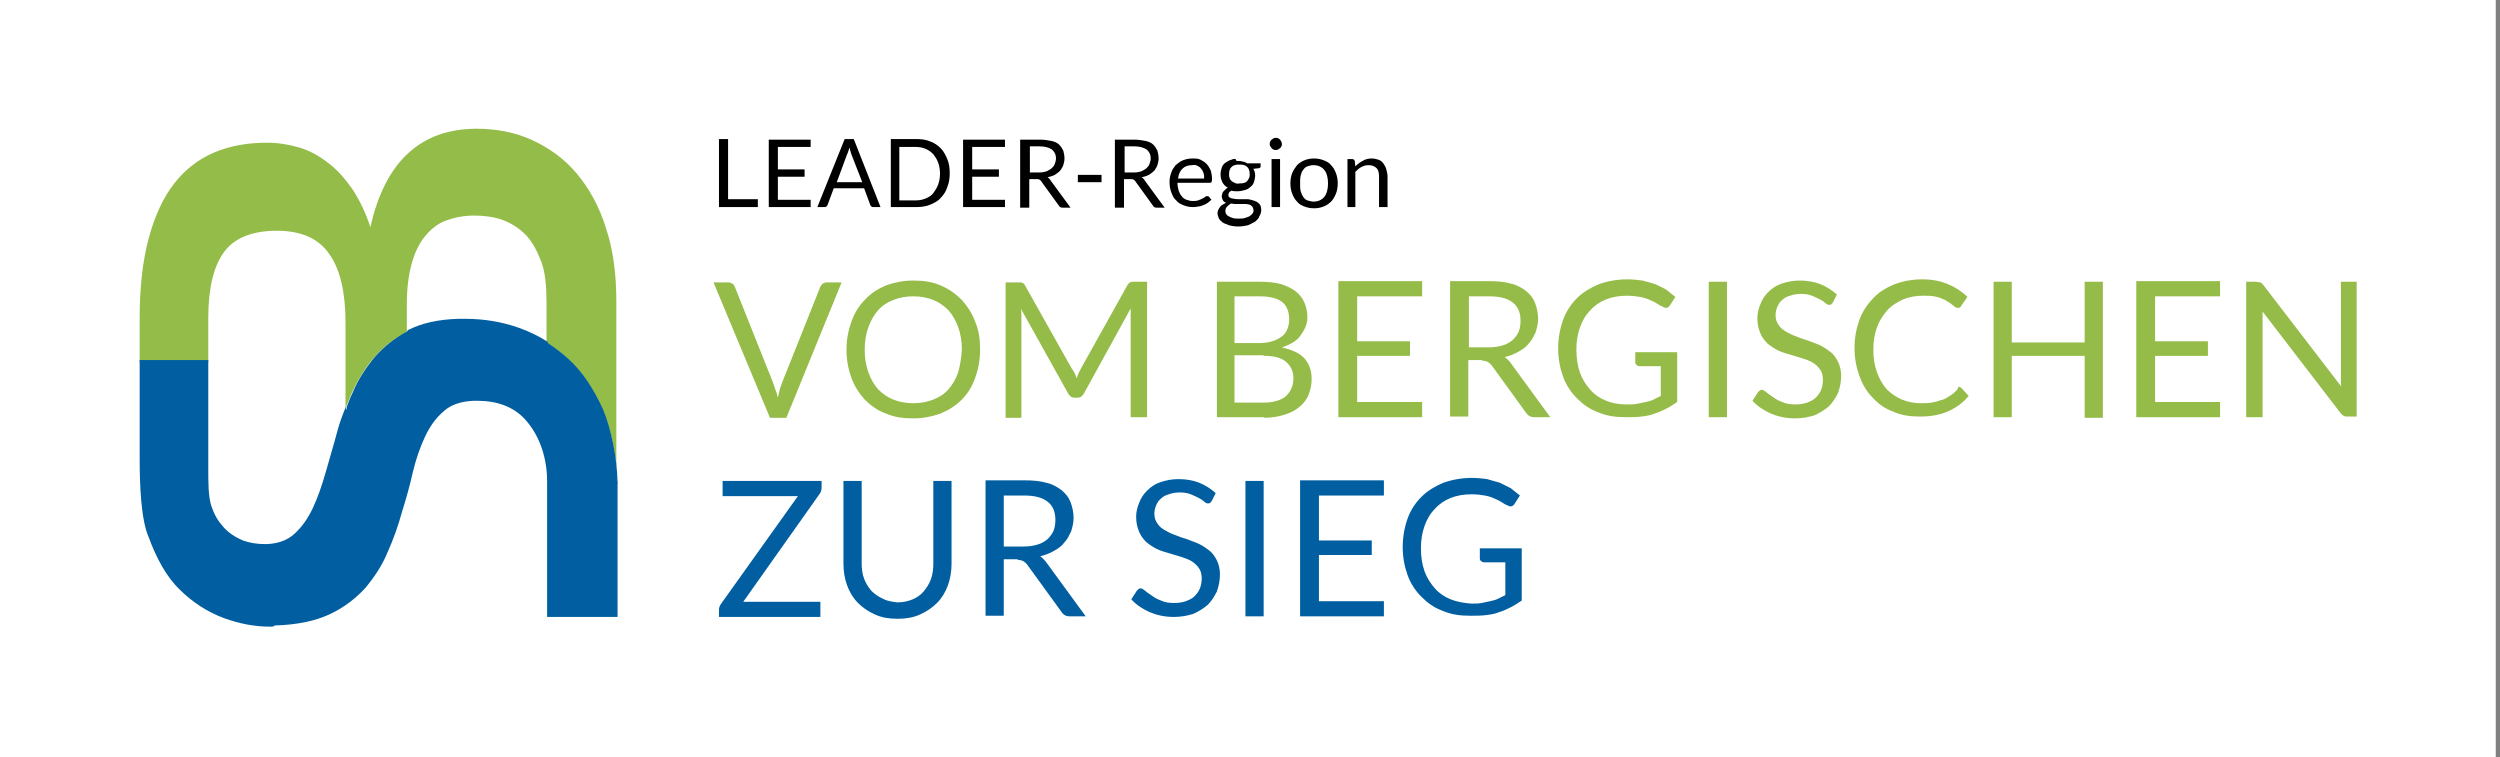 <?xml version="1.0" encoding="utf-8"?>
<!-- Generator: Adobe Illustrator 27.4.1, SVG Export Plug-In . SVG Version: 6.00 Build 0)  -->
<svg version="1.1" id="Ebene_1" xmlns="http://www.w3.org/2000/svg" xmlns:xlink="http://www.w3.org/1999/xlink" x="0px" y="0px"
	 viewBox="0 0 411.7 124.7" style="enable-background:new 0 0 411.7 124.7;" xml:space="preserve">
<rect x="0" y="0" width="411.7" height="124.7" fill="#808080" stroke="none"/>
<style type="text/css">
	.st0{fill:#FFFFFF;}
	.st1{fill:#94BC49;}
	.st2{fill:#005EA1;}
	.st3{fill:#95BC49;}
</style>
<g>
	<polyline class="st0" points="0,0 0,124.7 411,124.7 411,0 0,0 	"/>
	<path class="st1" d="M101.6,79.4c0-4-0.9-8.7-2.4-12c-1.4-3.3-3.3-6-5.7-8.3c-1.1-1-2.2-1.9-3.5-2.7v-6.6c0-2.7-0.2-5-0.9-6.8
		c-0.7-1.8-1.5-3.3-2.6-4.4c-1.1-1.1-2.4-1.9-3.8-2.4c-1.4-0.5-3-0.7-4.6-0.7c-1.7,0-3.2,0.3-4.6,0.8c-1.4,0.5-2.5,1.4-3.5,2.6
		c-1,1.2-1.7,2.7-2.2,4.5c-0.5,1.8-0.8,4-0.8,6.6v4.7c-2.2,1.1-4,2.5-5.4,4.2c-1.5,1.7-2.7,3.7-3.7,5.9c-0.3,0.8-0.7,1.6-1,2.4
		l0-14.1c0-5-0.9-8.8-2.7-11.3c-1.8-2.6-4.7-3.8-8.6-3.8c-4.1,0-7,1.2-8.7,3.5c-1.7,2.3-2.6,5.9-2.6,10.9l0,3.1v4.1H23
		c0,0.1,0,0.1,0,0.2h0l0-7.4c0-5.1,0.5-9.5,1.5-13.2c1-3.7,2.4-6.7,4.2-9c1.8-2.3,4-4,6.6-5.1c2.6-1.1,5.5-1.6,8.7-1.6
		c1.8,0,3.6,0.3,5.3,0.8c1.7,0.5,3.3,1.4,4.7,2.5c1.5,1.1,2.8,2.6,4,4.3c1.2,1.8,2.2,3.9,3,6.3c2.4-10.8,8.3-16.2,17.5-16.2
		c3.3,0,6.4,0.6,9.2,1.9c2.8,1.3,5.3,3.1,7.3,5.5c2,2.4,3.7,5.4,4.8,9c1.2,3.6,1.7,7.6,1.7,12.2V79.4"/>
	<path class="st2" d="M44.5,103.2c-2.6,0-5.1-0.5-7.6-1.4c-2.7-1-5.2-2.6-7.3-4.7c-2.2-2.1-3.9-5.3-5.1-8.6
		c-1.3-2.9-1.5-8.8-1.5-12.9c0-4.9,0-10.9,0-16.2h11.3v-0.2c0,2.7,0,15.7,0,18.2c0,2,0,4.4,0.5,5.9c0.5,1.5,1.1,2.5,2,3.5
		c0.9,1,2,1.7,3.2,2.2c1.1,0.4,2.3,0.6,3.6,0.6c0.1,0,0.3,0,0.4,0c1.8-0.1,3.3-0.6,4.5-1.7c1.2-1.1,2.2-2.5,3-4.2
		c0.8-1.7,1.5-3.7,2.1-5.8c0.6-2.2,1.3-4.4,1.9-6.7c0.4-1.5,0.9-2.9,1.5-4.3l0,0.6l10.1-12.7v-0.4c0.1,0,0.1-0.1,0.2-0.1
		c2.2-1.1,4.9-1.7,8.2-1.8c0.4,0,0.7,0,1.1,0c3.1,0,6.1,0.5,8.9,1.5c1.7,0.6,3.3,1.4,4.7,2.3v0.5l11.5,22.7v-0.3c0,0,0,0.1,0,0.1
		c0,2.5,0,20.6,0,22.3H90.1c0-1.6,0-22.3,0-22.3c0-4.5-1.6-8-3.6-10.2c-1.9-2.1-4.6-3.1-7.9-3.1c-0.2,0-0.4,0-0.6,0
		c-2,0.1-3.7,0.6-4.9,1.7c-1.3,1.1-2.3,2.5-3.1,4.2c-0.8,1.7-1.5,3.7-2,5.8c-0.5,2.2-1.1,4.4-1.8,6.6c-0.6,2.2-1.4,4.5-2.4,6.7
		c-0.9,2.2-2.2,4.1-3.7,5.9c-1.6,1.7-3.5,3.2-5.9,4.3c-2.4,1.1-5.4,1.7-8.9,1.8C45,103.2,44.8,103.2,44.5,103.2"/>
	<path class="st2" d="M101.6,79.6L90.1,56.9v-0.5c1.2,0.8,2.4,1.7,3.5,2.7c2.4,2.2,4.2,5,5.7,8.3c1.4,3.3,2.3,8,2.4,12V79.6
		 M57.1,67.6l0-0.6c0.3-0.8,0.6-1.6,1-2.4c0.9-2.2,2.2-4.1,3.7-5.9c1.5-1.7,3.3-3.1,5.4-4.2v0.4L57.1,67.6 M34.3,59.5H23
		c0-0.1,0-0.1,0-0.2h11.3V59.5"/>
	<path class="st3" d="M126.8,68.8h2.7l9.1-22.3h-2.4c-0.3,0-0.5,0.1-0.7,0.2c-0.2,0.2-0.3,0.3-0.4,0.5l-6.3,15.8
		c-0.1,0.4-0.3,0.7-0.4,1.2c-0.1,0.4-0.2,0.8-0.3,1.3c-0.1-0.4-0.2-0.9-0.4-1.3c-0.1-0.4-0.3-0.8-0.4-1.2l-6.3-15.8
		c-0.1-0.2-0.2-0.4-0.4-0.5c-0.2-0.1-0.4-0.2-0.7-0.2h-2.4L126.8,68.8L126.8,68.8z M160.6,53c-0.5-1.4-1.3-2.6-2.2-3.6
		c-1-1-2.1-1.8-3.5-2.4c-1.4-0.6-2.9-0.8-4.5-0.8c-1.6,0-3.1,0.3-4.5,0.8c-1.4,0.6-2.5,1.3-3.5,2.4c-1,1-1.7,2.2-2.2,3.6
		c-0.5,1.4-0.8,2.9-0.8,4.6c0,1.7,0.3,3.2,0.8,4.6c0.5,1.4,1.3,2.6,2.2,3.6c1,1,2.1,1.8,3.5,2.3c1.4,0.6,2.8,0.8,4.5,0.8
		c1.6,0,3.1-0.3,4.5-0.8c1.4-0.6,2.5-1.3,3.5-2.3c1-1,1.7-2.2,2.2-3.6c0.5-1.4,0.8-2.9,0.8-4.6C161.4,55.9,161.2,54.4,160.6,53
		L160.6,53z M157.8,61.3c-0.4,1.1-0.9,2-1.6,2.8c-0.7,0.8-1.5,1.3-2.5,1.7c-1,0.4-2.1,0.6-3.3,0.6c-1.2,0-2.3-0.2-3.3-0.6
		c-1-0.4-1.8-1-2.5-1.7c-0.7-0.8-1.2-1.7-1.6-2.8c-0.4-1.1-0.6-2.3-0.6-3.7c0-1.4,0.2-2.6,0.6-3.7c0.4-1.1,0.9-2,1.6-2.8
		c0.7-0.8,1.5-1.3,2.5-1.7c1-0.4,2.1-0.6,3.3-0.6c1.2,0,2.3,0.2,3.3,0.6c1,0.4,1.8,1,2.5,1.7c0.7,0.8,1.2,1.7,1.6,2.8
		c0.4,1.1,0.6,2.3,0.6,3.7C158.3,59,158.1,60.2,157.8,61.3L157.8,61.3z M176.5,60.7l-7.7-13.7c-0.1-0.2-0.3-0.4-0.4-0.4
		c-0.1-0.1-0.4-0.1-0.6-0.1h-2.2v22.3h2.6V52.3c0-0.2,0-0.5,0-0.7c0-0.3,0-0.5-0.1-0.8l7.8,14c0.3,0.5,0.6,0.7,1.1,0.7h0.4
		c0.5,0,0.8-0.2,1.1-0.7l7.7-14c0,0.3,0,0.5,0,0.8c0,0.2,0,0.5,0,0.7v16.4h2.7V46.4h-2.2c-0.3,0-0.5,0-0.6,0.1
		c-0.1,0.1-0.3,0.2-0.4,0.4L178,60.7c-0.1,0.3-0.3,0.5-0.4,0.8c-0.1,0.3-0.2,0.5-0.3,0.8c-0.1-0.3-0.2-0.6-0.3-0.8
		C176.8,61.2,176.7,60.9,176.5,60.7L176.5,60.7z M208.2,68.8c1.2,0,2.4-0.2,3.3-0.5c1-0.3,1.8-0.7,2.5-1.3c0.7-0.6,1.2-1.2,1.5-2
		c0.3-0.8,0.5-1.6,0.5-2.6c0-1.4-0.4-2.5-1.2-3.4c-0.8-0.9-2.1-1.4-3.7-1.8c0.7-0.2,1.3-0.5,1.8-0.8c0.5-0.3,1-0.7,1.3-1.2
		c0.3-0.4,0.6-0.9,0.8-1.4c0.2-0.5,0.3-1,0.3-1.6c0-0.9-0.2-1.7-0.5-2.4c-0.3-0.7-0.8-1.3-1.4-1.8c-0.6-0.5-1.5-0.9-2.4-1.2
		c-1-0.3-2.2-0.4-3.5-0.4h-7.1v22.3H208.2L208.2,68.8z M208.1,58.6c1.7,0,2.9,0.3,3.7,1c0.8,0.7,1.2,1.6,1.2,2.7
		c0,0.6-0.1,1.1-0.3,1.6c-0.2,0.5-0.5,0.9-0.9,1.3c-0.4,0.4-0.9,0.6-1.5,0.8c-0.6,0.2-1.4,0.3-2.2,0.3h-4.8v-7.8H208.1L208.1,58.6z
		 M203.3,48.8h4.1c1.7,0,2.9,0.3,3.7,0.9c0.8,0.6,1.2,1.6,1.2,2.9c0,0.6-0.1,1.1-0.3,1.6c-0.2,0.5-0.5,0.9-0.9,1.2
		c-0.4,0.3-0.9,0.6-1.6,0.8c-0.6,0.2-1.4,0.3-2.2,0.3h-4V48.8L203.3,48.8z M220.4,46.4v22.3h13.8v-2.5h-10.7v-7.6h8.7v-2.4h-8.7
		v-7.4h10.7v-2.5H220.4L220.4,46.4z M244.1,59.4c0.4,0,0.7,0.1,0.9,0.2c0.2,0.1,0.4,0.3,0.6,0.5l5.8,8c0.3,0.4,0.7,0.6,1.2,0.6h2.7
		l-6.5-8.9c-0.3-0.4-0.6-0.7-1-1c0.9-0.2,1.6-0.5,2.3-0.9c0.7-0.4,1.3-0.8,1.7-1.4c0.5-0.5,0.8-1.2,1.1-1.8c0.2-0.7,0.4-1.4,0.4-2.2
		c0-0.9-0.2-1.8-0.5-2.6c-0.3-0.8-0.8-1.4-1.5-2c-0.7-0.5-1.5-1-2.5-1.2c-1-0.3-2.2-0.4-3.7-0.4h-6.3v22.3h3v-9.3H244.1L244.1,59.4z
		 M241.9,48.8h3.3c1.7,0,3,0.3,3.9,1c0.9,0.7,1.3,1.7,1.3,3c0,0.7-0.1,1.3-0.3,1.8c-0.2,0.5-0.6,1-1,1.4c-0.5,0.4-1,0.7-1.7,0.9
		c-0.7,0.2-1.4,0.3-2.3,0.3h-3.2V48.8L241.9,48.8z M264.5,66c-1-0.4-1.9-1-2.6-1.8c-0.7-0.8-1.3-1.7-1.7-2.8
		c-0.4-1.1-0.6-2.4-0.6-3.8c0-1.4,0.2-2.6,0.6-3.7c0.4-1.1,0.9-2,1.7-2.8c0.7-0.8,1.6-1.4,2.6-1.8c1-0.4,2.2-0.6,3.4-0.6
		c0.9,0,1.6,0.1,2.2,0.2c0.6,0.1,1.2,0.3,1.6,0.5c0.5,0.2,0.9,0.4,1.2,0.6c0.3,0.2,0.6,0.4,0.9,0.5c0.2,0.1,0.4,0.2,0.5,0.2
		c0.3,0,0.5-0.1,0.7-0.4l0.9-1.4c-0.5-0.4-1-0.8-1.5-1.2c-0.5-0.3-1.2-0.6-1.8-0.9c-0.6-0.2-1.4-0.4-2.1-0.6
		c-0.8-0.1-1.6-0.2-2.5-0.2c-1.7,0-3.3,0.3-4.7,0.8c-1.4,0.6-2.6,1.3-3.6,2.3c-1,1-1.8,2.2-2.3,3.6c-0.5,1.4-0.8,3-0.8,4.7
		c0,1.7,0.3,3.2,0.8,4.6c0.5,1.4,1.3,2.6,2.3,3.6c1,1,2.1,1.8,3.5,2.3c1.4,0.6,2.8,0.8,4.5,0.8c0.9,0,1.8,0,2.6-0.1
		c0.8-0.1,1.5-0.2,2.2-0.5c0.7-0.2,1.3-0.5,1.9-0.8c0.6-0.3,1.2-0.7,1.8-1.1V58h-6.9v1.7c0,0.2,0.1,0.3,0.2,0.4
		c0.1,0.1,0.3,0.2,0.5,0.2h3.5v4.9c-0.4,0.2-0.8,0.4-1.2,0.6c-0.4,0.2-0.8,0.3-1.3,0.4c-0.4,0.1-0.9,0.2-1.4,0.3
		c-0.5,0.1-1.1,0.1-1.7,0.1C266.6,66.6,265.5,66.4,264.5,66L264.5,66z M284.4,46.4h-3v22.3h3V46.4L284.4,46.4z M302.5,48.5
		c-0.8-0.7-1.7-1.3-2.7-1.7c-1-0.4-2.2-0.6-3.4-0.6c-1.1,0-2.1,0.2-3,0.5s-1.6,0.8-2.2,1.4c-0.6,0.6-1,1.2-1.3,2
		c-0.3,0.7-0.5,1.5-0.5,2.3c0,1,0.2,1.8,0.5,2.5c0.3,0.7,0.7,1.2,1.2,1.7c0.5,0.4,1.1,0.8,1.7,1.1c0.6,0.3,1.3,0.5,2,0.7
		c0.7,0.2,1.3,0.4,2,0.6c0.6,0.2,1.2,0.4,1.7,0.7c0.5,0.3,0.9,0.7,1.2,1.1c0.3,0.4,0.5,1,0.5,1.7c0,0.6-0.1,1.2-0.3,1.7
		c-0.2,0.5-0.5,0.9-0.9,1.3c-0.4,0.4-0.9,0.6-1.4,0.8c-0.6,0.2-1.2,0.3-1.9,0.3c-0.9,0-1.6-0.1-2.2-0.4c-0.6-0.2-1.1-0.5-1.5-0.8
		c-0.4-0.3-0.8-0.5-1.1-0.8c-0.3-0.2-0.5-0.4-0.7-0.4c-0.1,0-0.3,0-0.4,0.1c-0.1,0.1-0.2,0.2-0.3,0.3l-0.9,1.4
		c0.8,0.9,1.9,1.6,3,2.1c1.2,0.5,2.5,0.8,4,0.8c1.2,0,2.2-0.2,3.2-0.5c0.9-0.4,1.7-0.9,2.4-1.5c0.6-0.6,1.1-1.4,1.5-2.2
		c0.3-0.9,0.5-1.8,0.5-2.8c0-0.9-0.2-1.7-0.5-2.3c-0.3-0.6-0.7-1.2-1.2-1.6s-1.1-0.8-1.7-1.1c-0.6-0.3-1.3-0.5-2-0.8
		c-0.7-0.2-1.3-0.4-2-0.7c-0.6-0.2-1.2-0.5-1.7-0.8c-0.5-0.3-0.9-0.6-1.2-1.1c-0.3-0.4-0.5-0.9-0.5-1.6c0-0.5,0.1-0.9,0.3-1.4
		c0.2-0.4,0.4-0.8,0.8-1.1c0.3-0.3,0.8-0.6,1.3-0.7c0.5-0.2,1.1-0.3,1.8-0.3c0.7,0,1.3,0.1,1.8,0.3c0.5,0.2,0.9,0.4,1.3,0.6
		c0.4,0.2,0.7,0.4,0.9,0.6c0.2,0.2,0.4,0.3,0.6,0.3c0.2,0,0.3,0,0.4-0.1c0.1-0.1,0.2-0.2,0.3-0.4L302.5,48.5L302.5,48.5z
		 M322.1,64.4c-0.4,0.4-0.8,0.7-1.2,0.9c-0.4,0.3-0.8,0.5-1.3,0.6c-0.5,0.2-0.9,0.3-1.5,0.4c-0.5,0.1-1.1,0.1-1.8,0.1
		c-1.1,0-2.1-0.2-3.1-0.6c-0.9-0.4-1.8-1-2.5-1.7c-0.7-0.8-1.2-1.7-1.6-2.8c-0.4-1.1-0.6-2.3-0.6-3.7c0-1.4,0.2-2.6,0.6-3.7
		c0.4-1.1,1-2,1.7-2.8c0.7-0.8,1.6-1.3,2.6-1.8c1-0.4,2.1-0.6,3.3-0.6c0.7,0,1.3,0,1.8,0.1c0.5,0.1,1,0.2,1.3,0.4
		c0.4,0.1,0.7,0.3,1,0.5c0.3,0.2,0.5,0.3,0.7,0.5c0.2,0.1,0.4,0.3,0.5,0.4c0.2,0.1,0.3,0.1,0.4,0.1c0.2,0,0.3,0,0.4-0.1
		c0.1-0.1,0.2-0.2,0.2-0.3l1-1.4c-0.9-0.9-2-1.6-3.2-2.1c-1.2-0.5-2.6-0.8-4.2-0.8c-1.7,0-3.2,0.3-4.6,0.8c-1.4,0.6-2.6,1.3-3.5,2.3
		c-1,1-1.8,2.2-2.3,3.6c-0.5,1.4-0.8,2.9-0.8,4.6c0,1.7,0.3,3.2,0.8,4.6c0.5,1.4,1.2,2.6,2.2,3.6c0.9,1,2,1.8,3.4,2.3
		c1.3,0.6,2.8,0.8,4.4,0.8c1.8,0,3.4-0.3,4.7-0.9c1.3-0.6,2.4-1.4,3.3-2.5l-1.2-1.3c-0.1-0.1-0.3-0.2-0.5-0.2
		C322.4,64.1,322.3,64.2,322.1,64.4L322.1,64.4z M346.3,46.4h-3v10h-12v-10h-3v22.3h3V58.6h12v10.2h3V46.4L346.3,46.4z M351.8,46.4
		v22.3h13.8v-2.5h-10.7v-7.6h8.7v-2.4h-8.7v-7.4h10.7v-2.5H351.8L351.8,46.4z M371.5,46.4h-1.6v22.3h2.7V52.8c0-0.2,0-0.4,0-0.7
		c0-0.2,0-0.5,0-0.8l12.9,16.8c0.2,0.2,0.3,0.3,0.5,0.4c0.2,0.1,0.4,0.1,0.6,0.1h1.5V46.4h-2.6v15.8c0,0.2,0,0.5,0,0.7
		c0,0.3,0,0.5,0.1,0.8l-12.9-16.8c-0.2-0.2-0.3-0.3-0.4-0.4C371.9,46.5,371.7,46.4,371.5,46.4L371.5,46.4z"/>
	<path class="st2" d="M119,79.2v2.5h12.4l-12.7,17.8c-0.2,0.3-0.3,0.6-0.3,0.9v1.2h16.7v-2.5h-12.7L135,81.3c0.2-0.3,0.3-0.6,0.3-1
		v-1.1H119L119,79.2z M145.4,98.6c-0.7-0.3-1.4-0.8-1.9-1.3c-0.5-0.6-0.9-1.2-1.2-2c-0.3-0.8-0.4-1.6-0.4-2.6V79.2h-3v13.6
		c0,1.3,0.2,2.5,0.6,3.6c0.4,1.1,1,2.1,1.8,2.9c0.8,0.8,1.7,1.4,2.8,1.9c1.1,0.5,2.3,0.7,3.7,0.7s2.6-0.2,3.7-0.7
		c1.1-0.5,2-1.1,2.8-1.9c0.8-0.8,1.4-1.8,1.8-2.9c0.4-1.1,0.6-2.3,0.6-3.6V79.2h-3v13.6c0,0.9-0.1,1.8-0.4,2.6
		c-0.3,0.8-0.7,1.4-1.2,2c-0.5,0.6-1.1,1-1.8,1.3c-0.7,0.3-1.6,0.5-2.5,0.5C147,99.1,146.1,99,145.4,98.6L145.4,98.6z M167.6,92.2
		c0.4,0,0.7,0.1,0.9,0.2c0.2,0.1,0.4,0.3,0.6,0.5l5.8,8c0.3,0.4,0.7,0.6,1.2,0.6h2.7l-6.5-8.9c-0.3-0.4-0.6-0.7-1-1
		c0.9-0.2,1.6-0.5,2.3-0.9c0.7-0.4,1.3-0.8,1.7-1.4c0.5-0.5,0.8-1.2,1.1-1.8c0.2-0.7,0.4-1.4,0.4-2.2c0-0.9-0.2-1.8-0.5-2.6
		c-0.3-0.8-0.8-1.4-1.5-2c-0.7-0.5-1.5-1-2.5-1.2c-1-0.3-2.2-0.4-3.7-0.4h-6.3v22.3h3v-9.3H167.6L167.6,92.2z M165.3,81.6h3.3
		c1.7,0,3,0.3,3.9,1c0.9,0.7,1.3,1.7,1.3,3c0,0.7-0.1,1.3-0.3,1.8c-0.2,0.5-0.6,1-1,1.4c-0.5,0.4-1,0.7-1.7,0.9
		c-0.7,0.2-1.4,0.3-2.3,0.3h-3.2V81.6L165.3,81.6z M200.2,81.2c-0.8-0.7-1.7-1.3-2.7-1.7c-1-0.4-2.2-0.6-3.4-0.6
		c-1.1,0-2.1,0.2-3,0.5c-0.9,0.3-1.6,0.8-2.2,1.4c-0.6,0.6-1,1.2-1.3,2c-0.3,0.7-0.5,1.5-0.5,2.3c0,1,0.2,1.8,0.5,2.5
		c0.3,0.7,0.7,1.2,1.2,1.7c0.5,0.4,1.1,0.8,1.7,1.1c0.6,0.3,1.3,0.5,2,0.7c0.7,0.2,1.3,0.4,2,0.6c0.6,0.2,1.2,0.4,1.7,0.7
		c0.5,0.3,0.9,0.7,1.2,1.1c0.3,0.4,0.5,1,0.5,1.7c0,0.6-0.1,1.2-0.3,1.7c-0.2,0.5-0.5,0.9-0.9,1.3c-0.4,0.4-0.9,0.6-1.4,0.8
		c-0.6,0.2-1.2,0.3-1.9,0.3c-0.9,0-1.6-0.1-2.2-0.4c-0.6-0.2-1.1-0.5-1.5-0.8c-0.4-0.3-0.8-0.5-1.1-0.8c-0.3-0.2-0.5-0.4-0.7-0.4
		c-0.1,0-0.3,0-0.4,0.1c-0.1,0.1-0.2,0.2-0.3,0.3l-0.9,1.4c0.8,0.9,1.9,1.6,3,2.1c1.2,0.5,2.5,0.8,4,0.8c1.2,0,2.2-0.2,3.2-0.5
		c0.9-0.4,1.7-0.9,2.4-1.5c0.6-0.6,1.1-1.4,1.5-2.2c0.3-0.9,0.5-1.8,0.5-2.8c0-0.9-0.2-1.7-0.5-2.3c-0.3-0.6-0.7-1.2-1.2-1.6
		c-0.5-0.4-1.1-0.8-1.7-1.1c-0.6-0.3-1.3-0.5-2-0.8c-0.7-0.2-1.3-0.4-2-0.7c-0.6-0.2-1.2-0.5-1.7-0.8c-0.5-0.3-0.9-0.6-1.2-1.1
		c-0.3-0.4-0.5-0.9-0.5-1.6c0-0.5,0.1-0.9,0.3-1.4c0.2-0.4,0.4-0.8,0.8-1.1c0.3-0.3,0.8-0.6,1.3-0.7c0.5-0.2,1.1-0.3,1.8-0.3
		c0.7,0,1.3,0.1,1.8,0.3c0.5,0.2,0.9,0.4,1.3,0.6c0.4,0.2,0.7,0.4,0.9,0.6c0.2,0.2,0.4,0.3,0.6,0.3c0.2,0,0.3,0,0.4-0.1
		c0.1-0.1,0.2-0.2,0.3-0.4L200.2,81.2L200.2,81.2z M208.1,79.2h-3v22.3h3V79.2L208.1,79.2z M214.1,79.2v22.3h13.8v-2.5h-10.7v-7.6
		h8.7v-2.4h-8.7v-7.4h10.7v-2.5H214.1L214.1,79.2z M238.9,98.7c-1-0.4-1.9-1-2.6-1.8c-0.7-0.8-1.3-1.7-1.7-2.8
		c-0.4-1.1-0.6-2.4-0.6-3.8c0-1.4,0.2-2.6,0.6-3.7c0.4-1.1,0.9-2,1.7-2.8c0.7-0.8,1.6-1.4,2.6-1.8c1-0.4,2.2-0.6,3.4-0.6
		c0.9,0,1.6,0.1,2.2,0.2c0.6,0.1,1.2,0.3,1.6,0.5c0.5,0.2,0.9,0.4,1.2,0.6c0.3,0.2,0.6,0.4,0.9,0.5c0.2,0.1,0.4,0.2,0.5,0.2
		c0.3,0,0.5-0.1,0.7-0.4l0.9-1.4c-0.5-0.4-1-0.8-1.5-1.2c-0.6-0.3-1.2-0.6-1.8-0.9c-0.7-0.2-1.4-0.4-2.1-0.6
		c-0.8-0.1-1.6-0.2-2.5-0.2c-1.7,0-3.3,0.3-4.7,0.8c-1.4,0.6-2.6,1.3-3.6,2.3c-1,1-1.8,2.2-2.3,3.6c-0.5,1.4-0.8,3-0.8,4.7
		c0,1.7,0.3,3.2,0.8,4.6c0.5,1.4,1.3,2.6,2.3,3.6c1,1,2.1,1.8,3.5,2.3c1.4,0.6,2.8,0.8,4.5,0.8c0.9,0,1.8,0,2.6-0.1
		c0.8-0.1,1.5-0.2,2.2-0.5c0.7-0.2,1.3-0.5,1.9-0.8c0.6-0.3,1.2-0.7,1.8-1.1v-8.6h-6.9v1.7c0,0.2,0.1,0.3,0.2,0.4
		c0.1,0.1,0.3,0.2,0.5,0.2h3.5V98c-0.4,0.2-0.8,0.4-1.2,0.6c-0.4,0.2-0.8,0.3-1.3,0.4c-0.4,0.1-0.9,0.2-1.4,0.3
		c-0.5,0.1-1.1,0.1-1.7,0.1C241,99.3,239.9,99.1,238.9,98.7L238.9,98.7z"/>
	<path d="M119.9,22.9h-1.5v11.2h6.4v-1.3h-4.9V22.9L119.9,22.9z M126.6,22.9v11.2h6.9v-1.2h-5.4v-3.8h4.4v-1.2h-4.4v-3.7h5.4v-1.2
		H126.6L126.6,22.9z M140.6,22.9h-1.5l-4.5,11.2h1.2c0.1,0,0.2,0,0.3-0.1c0.1-0.1,0.2-0.2,0.2-0.3l1-2.7h5l1,2.7
		c0,0.1,0.1,0.2,0.2,0.3c0.1,0.1,0.2,0.1,0.3,0.1h1.2L140.6,22.9L140.6,22.9z M139.5,25.4c0.1-0.1,0.1-0.3,0.2-0.5
		c0.1-0.2,0.1-0.4,0.2-0.6c0.1,0.4,0.2,0.8,0.3,1.1l1.8,4.6h-4.2L139.5,25.4L139.5,25.4z M156,26.2c-0.3-0.7-0.6-1.3-1.1-1.8
		c-0.5-0.5-1.1-0.9-1.7-1.1c-0.7-0.3-1.4-0.4-2.3-0.4h-4.2v11.2h4.2c0.8,0,1.6-0.1,2.3-0.4c0.7-0.3,1.3-0.6,1.7-1.1
		c0.5-0.5,0.9-1.1,1.1-1.8c0.3-0.7,0.4-1.5,0.4-2.3C156.4,27.7,156.3,26.9,156,26.2L156,26.2z M154.5,30.4c-0.2,0.5-0.5,1-0.8,1.4
		c-0.3,0.4-0.8,0.7-1.3,0.9c-0.5,0.2-1,0.3-1.6,0.3h-2.7v-8.8h2.7c0.6,0,1.1,0.1,1.6,0.3c0.5,0.2,0.9,0.5,1.3,0.9
		c0.3,0.4,0.6,0.8,0.8,1.4c0.2,0.5,0.3,1.2,0.3,1.8C154.8,29.2,154.7,29.8,154.5,30.4L154.5,30.4z M158.6,22.9v11.2h6.9v-1.2h-5.4
		v-3.8h4.4v-1.2h-4.4v-3.7h5.4v-1.2H158.6L158.6,22.9z M170.7,29.5c0.2,0,0.4,0,0.5,0.1c0.1,0.1,0.2,0.1,0.3,0.3l2.9,4
		c0.1,0.2,0.3,0.3,0.6,0.3h1.3l-3.3-4.5c-0.1-0.2-0.3-0.4-0.5-0.5c0.4-0.1,0.8-0.2,1.2-0.4c0.3-0.2,0.6-0.4,0.9-0.7
		c0.2-0.3,0.4-0.6,0.5-0.9c0.1-0.3,0.2-0.7,0.2-1.1c0-0.5-0.1-0.9-0.2-1.3c-0.2-0.4-0.4-0.7-0.7-1c-0.3-0.3-0.8-0.5-1.3-0.6
		c-0.5-0.1-1.1-0.2-1.8-0.2H168v11.2h1.5v-4.7H170.7L170.7,29.5z M169.5,24.1h1.7c0.9,0,1.5,0.2,2,0.5c0.4,0.3,0.7,0.8,0.7,1.5
		c0,0.3-0.1,0.6-0.2,0.9c-0.1,0.3-0.3,0.5-0.5,0.7c-0.2,0.2-0.5,0.3-0.8,0.5c-0.3,0.1-0.7,0.2-1.2,0.2h-1.6V24.1L169.5,24.1z
		 M177.5,30h3.9v-1.2h-3.9V30L177.5,30z M186.2,29.5c0.2,0,0.4,0,0.5,0.1c0.1,0.1,0.2,0.1,0.3,0.3l2.9,4c0.1,0.2,0.3,0.3,0.6,0.3
		h1.3l-3.3-4.5c-0.1-0.2-0.3-0.4-0.5-0.5c0.4-0.1,0.8-0.2,1.2-0.4c0.3-0.2,0.6-0.4,0.9-0.7c0.2-0.3,0.4-0.6,0.5-0.9
		c0.1-0.3,0.2-0.7,0.2-1.1c0-0.5-0.1-0.9-0.2-1.3c-0.2-0.4-0.4-0.7-0.7-1c-0.3-0.3-0.8-0.5-1.3-0.6c-0.5-0.1-1.1-0.2-1.8-0.2h-3.2
		v11.2h1.5v-4.7H186.2L186.2,29.5z M185.1,24.1h1.7c0.9,0,1.5,0.2,2,0.5c0.4,0.3,0.7,0.8,0.7,1.5c0,0.3-0.1,0.6-0.2,0.9
		c-0.1,0.3-0.3,0.5-0.5,0.7c-0.2,0.2-0.5,0.3-0.8,0.5c-0.3,0.1-0.7,0.2-1.2,0.2h-1.6V24.1L185.1,24.1z M194.8,26.4
		c-0.5,0.2-0.8,0.5-1.2,0.8c-0.3,0.4-0.6,0.8-0.7,1.2c-0.2,0.5-0.3,1-0.3,1.5c0,0.7,0.1,1.3,0.3,1.8c0.2,0.5,0.4,1,0.8,1.3
		c0.3,0.4,0.7,0.6,1.2,0.8c0.5,0.2,1,0.3,1.5,0.3c0.3,0,0.6,0,0.9-0.1c0.3,0,0.6-0.1,0.8-0.2c0.3-0.1,0.5-0.2,0.8-0.4
		c0.2-0.2,0.4-0.3,0.6-0.5l-0.4-0.5c-0.1-0.1-0.2-0.1-0.3-0.1c-0.1,0-0.2,0-0.3,0.1c-0.1,0.1-0.3,0.2-0.5,0.3
		c-0.2,0.1-0.4,0.2-0.7,0.3c-0.3,0.1-0.6,0.1-0.9,0.1c-0.4,0-0.7-0.1-1-0.2c-0.3-0.1-0.6-0.3-0.8-0.6c-0.2-0.2-0.4-0.6-0.5-0.9
		c-0.1-0.4-0.2-0.8-0.2-1.3h5.3c0.1,0,0.2,0,0.3-0.1c0-0.1,0.1-0.2,0.1-0.4c0-0.6-0.1-1.1-0.2-1.5c-0.2-0.4-0.4-0.8-0.7-1.1
		c-0.3-0.3-0.6-0.5-1-0.7c-0.4-0.2-0.8-0.2-1.3-0.2C195.8,26.1,195.3,26.2,194.8,26.4L194.8,26.4z M197.2,27.3
		c0.2,0.1,0.5,0.3,0.6,0.5c0.2,0.2,0.3,0.4,0.4,0.7c0.1,0.3,0.1,0.6,0.1,0.9h-4.3c0.1-0.7,0.3-1.2,0.7-1.6c0.4-0.4,0.9-0.6,1.6-0.6
		C196.7,27.1,197,27.2,197.2,27.3L197.2,27.3z M202.8,26.3c-0.4,0.1-0.7,0.3-1,0.5c-0.3,0.2-0.5,0.5-0.6,0.8
		c-0.1,0.3-0.2,0.7-0.2,1.1c0,0.5,0.1,0.9,0.3,1.3c0.2,0.4,0.5,0.7,0.9,0.9c-0.2,0.1-0.3,0.2-0.4,0.3c-0.1,0.1-0.2,0.2-0.3,0.3
		s-0.2,0.2-0.2,0.4c0,0.1-0.1,0.2-0.1,0.4c0,0.3,0.1,0.5,0.2,0.7s0.3,0.3,0.5,0.4c-0.4,0.2-0.8,0.4-1,0.7c-0.2,0.3-0.4,0.6-0.4,1
		c0,0.3,0.1,0.5,0.2,0.8c0.1,0.3,0.4,0.5,0.6,0.7c0.3,0.2,0.6,0.3,1.1,0.5c0.4,0.1,0.9,0.2,1.5,0.2c0.6,0,1.1-0.1,1.6-0.2
		c0.5-0.2,0.8-0.4,1.2-0.6c0.3-0.3,0.6-0.5,0.7-0.9c0.2-0.3,0.3-0.7,0.3-1c0-0.4-0.1-0.7-0.2-0.9c-0.2-0.2-0.4-0.4-0.6-0.5
		c-0.2-0.1-0.5-0.2-0.9-0.3c-0.3-0.1-0.6-0.1-1-0.1s-0.7,0-1,0c-0.3,0-0.6,0-0.9-0.1c-0.3,0-0.5-0.1-0.6-0.2
		c-0.2-0.1-0.2-0.2-0.2-0.4c0-0.1,0-0.2,0.1-0.4c0.1-0.1,0.2-0.2,0.4-0.3c0.3,0.1,0.7,0.1,1,0.1c0.4,0,0.8-0.1,1.2-0.2
		c0.4-0.1,0.7-0.3,0.9-0.5c0.3-0.2,0.5-0.5,0.6-0.8c0.1-0.3,0.2-0.7,0.2-1.1c0-0.4-0.1-0.8-0.3-1.1l0.9-0.1c0.2,0,0.3-0.2,0.3-0.3
		v-0.5h-2.2c-0.2-0.1-0.5-0.3-0.8-0.3c-0.3-0.1-0.6-0.1-1-0.1C203.6,26.1,203.2,26.1,202.8,26.3L202.8,26.3z M206.3,35.1
		c-0.1,0.2-0.3,0.3-0.5,0.5c-0.2,0.1-0.5,0.2-0.8,0.3c-0.3,0.1-0.6,0.1-1,0.1c-0.4,0-0.7,0-1-0.1c-0.3-0.1-0.5-0.2-0.7-0.3
		c-0.2-0.1-0.3-0.2-0.4-0.4c-0.1-0.2-0.1-0.3-0.1-0.5c0-0.3,0.1-0.5,0.3-0.7c0.2-0.2,0.4-0.4,0.7-0.5c0.3,0.1,0.5,0.1,0.8,0.1
		s0.6,0,0.8,0s0.5,0,0.8,0c0.2,0,0.5,0.1,0.6,0.1c0.2,0.1,0.3,0.2,0.4,0.3c0.1,0.1,0.2,0.3,0.2,0.5
		C206.5,34.8,206.4,34.9,206.3,35.1L206.3,35.1z M203.3,30.1c-0.2-0.1-0.4-0.2-0.5-0.3c-0.1-0.1-0.3-0.3-0.3-0.5
		c-0.1-0.2-0.1-0.4-0.1-0.6c0-0.5,0.1-0.9,0.4-1.2c0.3-0.3,0.7-0.4,1.3-0.4c0.6,0,1,0.1,1.3,0.4c0.3,0.3,0.4,0.7,0.4,1.2
		c0,0.2,0,0.4-0.1,0.6c-0.1,0.2-0.2,0.4-0.3,0.5c-0.1,0.1-0.3,0.3-0.5,0.3c-0.2,0.1-0.5,0.1-0.7,0.1
		C203.7,30.3,203.5,30.2,203.3,30.1L203.3,30.1z M209.4,26.2v7.9h1.4v-7.9H209.4L209.4,26.2z M211,23.3c-0.1-0.1-0.1-0.2-0.2-0.3
		c-0.1-0.1-0.2-0.2-0.3-0.2c-0.1-0.1-0.2-0.1-0.4-0.1c-0.1,0-0.3,0-0.4,0.1c-0.1,0.1-0.2,0.1-0.3,0.2c-0.1,0.1-0.2,0.2-0.2,0.3
		c-0.1,0.1-0.1,0.3-0.1,0.4c0,0.1,0,0.3,0.1,0.4c0.1,0.1,0.1,0.2,0.2,0.3c0.1,0.1,0.2,0.2,0.3,0.2c0.1,0.1,0.2,0.1,0.4,0.1
		c0.1,0,0.3,0,0.4-0.1c0.1-0.1,0.2-0.1,0.3-0.2c0.1-0.1,0.2-0.2,0.2-0.3c0.1-0.1,0.1-0.2,0.1-0.4C211.1,23.6,211.1,23.5,211,23.3
		L211,23.3z M214.8,26.4c-0.5,0.2-0.9,0.5-1.2,0.8c-0.3,0.4-0.6,0.8-0.8,1.3c-0.2,0.5-0.3,1.1-0.3,1.7c0,0.6,0.1,1.2,0.3,1.7
		c0.2,0.5,0.4,0.9,0.8,1.3c0.3,0.4,0.7,0.6,1.2,0.8c0.5,0.2,1,0.3,1.6,0.3c0.6,0,1.1-0.1,1.6-0.3c0.5-0.2,0.9-0.5,1.2-0.8
		s0.6-0.8,0.8-1.3c0.2-0.5,0.3-1.1,0.3-1.7c0-0.6-0.1-1.2-0.3-1.7c-0.2-0.5-0.4-0.9-0.8-1.3c-0.3-0.4-0.7-0.6-1.2-0.8
		c-0.5-0.2-1-0.3-1.6-0.3C215.8,26.1,215.3,26.2,214.8,26.4L214.8,26.4z M215.3,33c-0.3-0.1-0.5-0.3-0.7-0.6
		c-0.2-0.3-0.3-0.6-0.4-0.9c-0.1-0.4-0.1-0.8-0.1-1.3c0-0.5,0-0.9,0.1-1.3c0.1-0.4,0.2-0.7,0.4-0.9c0.2-0.3,0.4-0.5,0.7-0.6
		c0.3-0.1,0.6-0.2,1-0.2c0.8,0,1.4,0.3,1.8,0.8c0.4,0.5,0.6,1.3,0.6,2.2c0,0.9-0.2,1.7-0.6,2.2c-0.4,0.5-1,0.8-1.8,0.8
		C216,33.2,215.6,33.1,215.3,33L215.3,33z M223.2,34.1v-5.8c0.3-0.3,0.6-0.6,1-0.8c0.4-0.2,0.7-0.3,1.2-0.3c0.6,0,1,0.2,1.3,0.5
		c0.3,0.3,0.4,0.8,0.4,1.4v5h1.4v-5c0-0.4-0.1-0.9-0.2-1.2c-0.1-0.4-0.3-0.7-0.5-1c-0.2-0.3-0.5-0.5-0.8-0.6
		c-0.3-0.1-0.7-0.2-1.1-0.2c-0.6,0-1,0.1-1.5,0.4c-0.4,0.2-0.8,0.5-1.2,0.9l-0.1-0.9c-0.1-0.2-0.2-0.3-0.4-0.3h-0.8v7.9H223.2
		L223.2,34.1z"/>
</g>
</svg>
